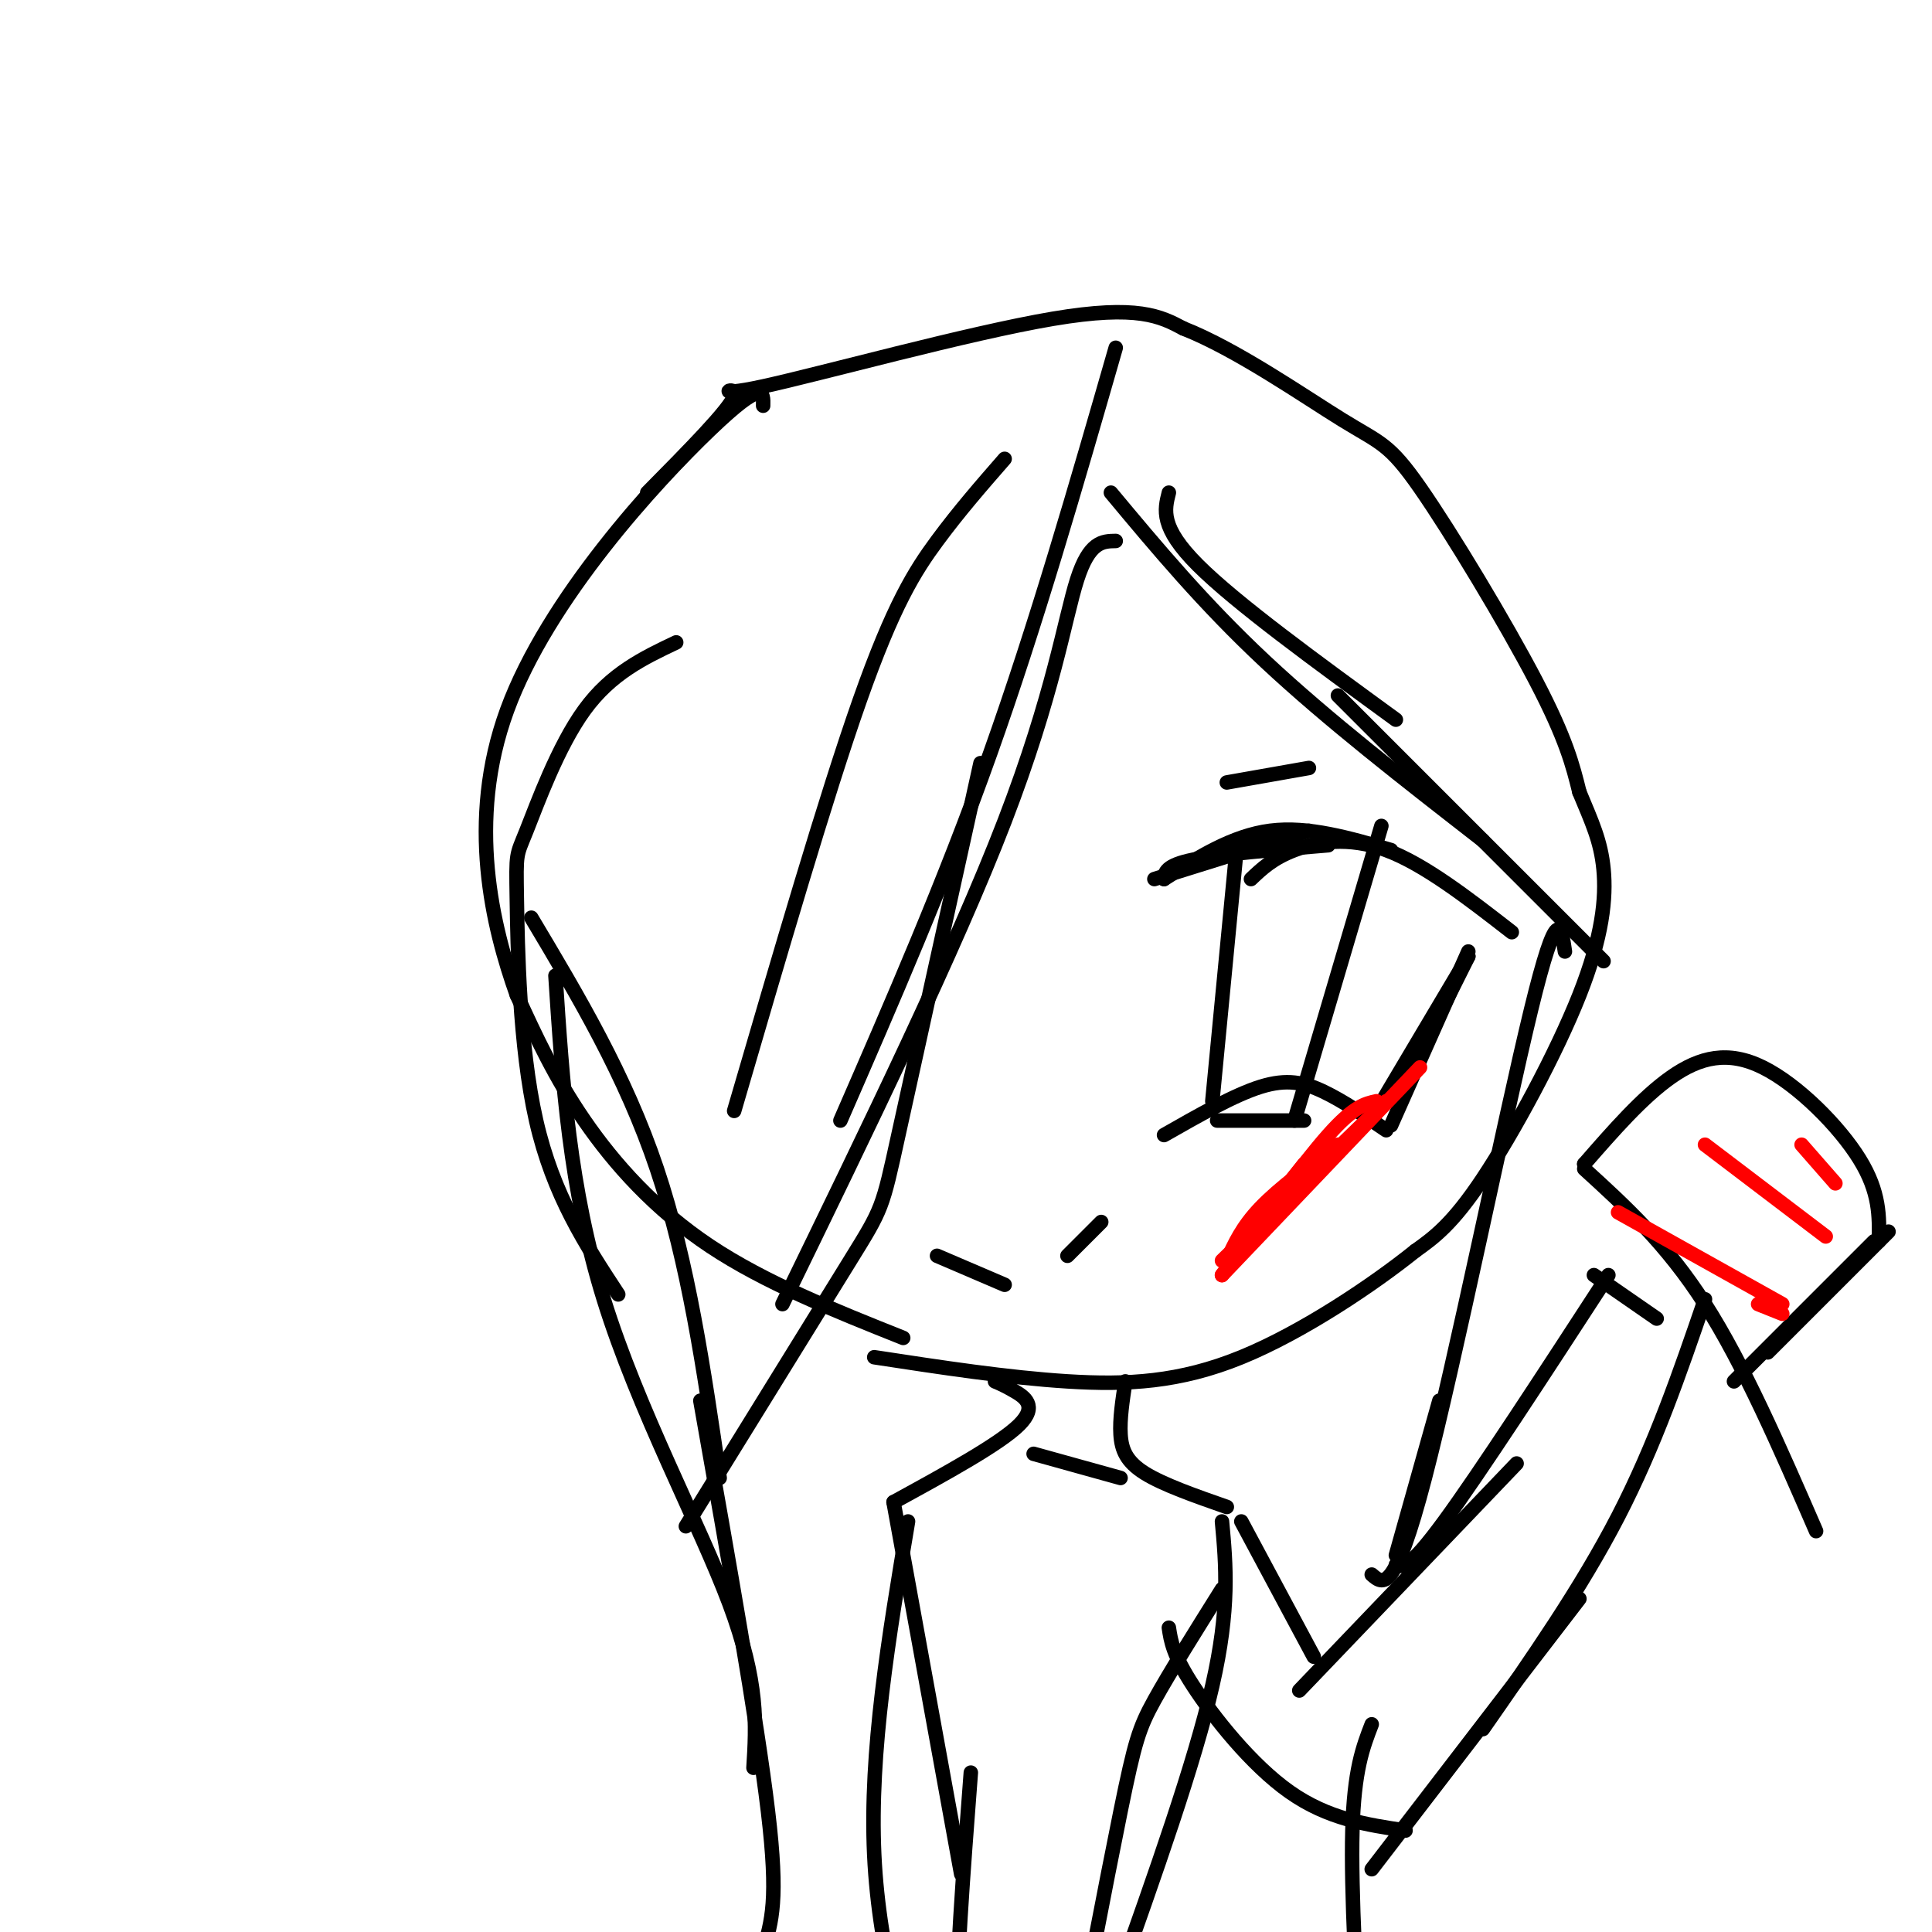 <svg viewBox='0 0 400 400' version='1.1' xmlns='http://www.w3.org/2000/svg' xmlns:xlink='http://www.w3.org/1999/xlink'><g fill='none' stroke='#000000' stroke-width='3' stroke-linecap='round' stroke-linejoin='round'><path d='M134,102c8.554,-8.655 17.107,-17.310 18,-20c0.893,-2.690 -5.875,0.583 6,-2c11.875,-2.583 42.393,-11.024 60,-14c17.607,-2.976 22.304,-0.488 27,2'/><path d='M245,68c11.035,4.329 25.123,14.150 33,19c7.877,4.850 9.544,4.729 16,14c6.456,9.271 17.702,27.935 24,40c6.298,12.065 7.649,17.533 9,23'/><path d='M327,164c2.553,6.164 4.437,10.075 5,16c0.563,5.925 -0.195,13.864 -5,26c-4.805,12.136 -13.659,28.467 -20,38c-6.341,9.533 -10.171,12.266 -14,15'/><path d='M293,259c-8.643,6.940 -23.250,16.792 -36,22c-12.750,5.208 -23.643,5.774 -36,5c-12.357,-0.774 -26.179,-2.887 -40,-5'/><path d='M187,277c-14.311,-5.711 -28.622,-11.422 -40,-19c-11.378,-7.578 -19.822,-17.022 -26,-26c-6.178,-8.978 -10.089,-17.489 -14,-26'/><path d='M107,206c-4.988,-13.976 -10.458,-35.917 -2,-59c8.458,-23.083 30.845,-47.310 42,-58c11.155,-10.690 11.077,-7.845 11,-5'/><path d='M239,182c0.000,0.000 32.000,-10.000 32,-10'/><path d='M241,182c0.167,-1.417 0.333,-2.833 6,-4c5.667,-1.167 16.833,-2.083 28,-3'/><path d='M241,182c7.083,-4.500 14.167,-9.000 22,-10c7.833,-1.000 16.417,1.500 25,4'/><path d='M259,182c2.267,-2.156 4.533,-4.311 9,-6c4.467,-1.689 11.133,-2.911 19,0c7.867,2.911 16.933,9.956 26,17'/><path d='M304,198c0.000,0.000 -7.000,14.000 -7,14'/><path d='M304,198c0.000,0.000 -19.000,32.000 -19,32'/><path d='M304,197c0.000,0.000 -16.000,36.000 -16,36'/><path d='M252,232c0.000,0.000 18.000,0.000 18,0'/><path d='M268,232c0.000,0.000 18.000,-61.000 18,-61'/><path d='M256,176c0.000,0.000 -5.000,52.000 -5,52'/><path d='M241,235c7.289,-4.156 14.578,-8.311 20,-10c5.422,-1.689 8.978,-0.911 13,1c4.022,1.911 8.511,4.956 13,8'/><path d='M194,260c0.000,0.000 14.000,6.000 14,6'/><path d='M221,260c0.000,0.000 7.000,-7.000 7,-7'/><path d='M254,162c0.000,0.000 17.000,-3.000 17,-3'/><path d='M231,72c-8.250,28.667 -16.500,57.333 -26,84c-9.500,26.667 -20.250,51.333 -31,76'/><path d='M231,112c-2.733,0.044 -5.467,0.089 -8,8c-2.533,7.911 -4.867,23.689 -15,50c-10.133,26.311 -28.067,63.156 -46,100'/><path d='M203,158c-6.822,30.844 -13.644,61.689 -17,77c-3.356,15.311 -3.244,15.089 -10,26c-6.756,10.911 -20.378,32.956 -34,55'/><path d='M149,306c-3.250,-22.333 -6.500,-44.667 -13,-64c-6.500,-19.333 -16.250,-35.667 -26,-52'/><path d='M208,95c-4.711,5.400 -9.422,10.800 -14,17c-4.578,6.200 -9.022,13.200 -16,33c-6.978,19.800 -16.489,52.400 -26,85'/></g>
<g fill='none' stroke='#ff0000' stroke-width='3' stroke-linecap='round' stroke-linejoin='round'><path d='M254,261c0.000,0.000 16.000,-20.000 16,-20'/><path d='M254,261c1.583,-3.500 3.167,-7.000 7,-11c3.833,-4.000 9.917,-8.500 16,-13'/><path d='M253,261c0.000,0.000 34.000,-33.000 34,-33'/><path d='M253,264c0.000,0.000 41.000,-43.000 41,-43'/><path d='M253,264c8.333,-11.500 16.667,-23.000 22,-29c5.333,-6.000 7.667,-6.500 10,-7'/></g>
<g fill='none' stroke='#000000' stroke-width='3' stroke-linecap='round' stroke-linejoin='round'><path d='M206,286c1.000,0.422 2.000,0.844 4,2c2.000,1.156 5.000,3.044 1,7c-4.000,3.956 -15.000,9.978 -26,16'/><path d='M233,286c-0.600,3.911 -1.200,7.822 -1,11c0.200,3.178 1.200,5.622 5,8c3.800,2.378 10.400,4.689 17,7'/><path d='M185,311c0.000,0.000 14.000,77.000 14,77'/><path d='M201,367c-1.583,20.750 -3.167,41.500 -3,54c0.167,12.500 2.083,16.750 4,21'/><path d='M253,329c-5.422,8.644 -10.844,17.289 -14,23c-3.156,5.711 -4.044,8.489 -7,23c-2.956,14.511 -7.978,40.756 -13,67'/><path d='M253,315c0.833,9.000 1.667,18.000 -2,34c-3.667,16.000 -11.833,39.000 -20,62'/><path d='M188,315c-4.000,23.833 -8.000,47.667 -7,69c1.000,21.333 7.000,40.167 13,59'/><path d='M257,315c0.000,0.000 15.000,28.000 15,28'/><path d='M269,350c0.000,0.000 45.000,-47.000 45,-47'/><path d='M289,324c1.333,0.500 2.667,1.000 10,-9c7.333,-10.000 20.667,-30.500 34,-51'/><path d='M330,264c0.000,0.000 13.000,9.000 13,9'/><path d='M353,269c-5.167,15.083 -10.333,30.167 -18,45c-7.667,14.833 -17.833,29.417 -28,44'/><path d='M327,331c0.000,0.000 -43.000,56.000 -43,56'/><path d='M291,379c-8.022,-1.200 -16.044,-2.400 -24,-8c-7.956,-5.600 -15.844,-15.600 -20,-22c-4.156,-6.400 -4.578,-9.200 -5,-12'/><path d='M328,242c8.500,7.750 17.000,15.500 25,28c8.000,12.500 15.500,29.750 23,47'/><path d='M328,241c0.000,0.000 0.100,0.100 0.1,0.1'/><path d='M328,241c6.030,-6.917 12.060,-13.833 18,-18c5.940,-4.167 11.792,-5.583 19,-2c7.208,3.583 15.774,12.167 20,19c4.226,6.833 4.113,11.917 4,17'/><path d='M391,255c0.000,0.000 -25.000,25.000 -25,25'/><path d='M388,257c0.000,0.000 -29.000,29.000 -29,29'/></g>
<g fill='none' stroke='#ff0000' stroke-width='3' stroke-linecap='round' stroke-linejoin='round'><path d='M353,237c0.000,0.000 25.000,19.000 25,19'/><path d='M373,237c0.000,0.000 7.000,8.000 7,8'/><path d='M335,251c0.000,0.000 34.000,19.000 34,19'/><path d='M364,270c0.000,0.000 5.000,2.000 5,2'/></g>
<g fill='none' stroke='#000000' stroke-width='3' stroke-linecap='round' stroke-linejoin='round'><path d='M242,102c-0.917,3.583 -1.833,7.167 6,15c7.833,7.833 24.417,19.917 41,32'/><path d='M230,102c9.583,11.500 19.167,23.000 32,35c12.833,12.000 28.917,24.500 45,37'/><path d='M277,144c0.000,0.000 55.000,55.000 55,55'/><path d='M140,133c-6.737,3.201 -13.474,6.402 -19,14c-5.526,7.598 -9.842,19.593 -12,25c-2.158,5.407 -2.158,4.225 -2,14c0.158,9.775 0.474,30.507 4,46c3.526,15.493 10.263,25.746 17,36'/><path d='M115,202c1.444,22.044 2.889,44.089 10,67c7.111,22.911 19.889,46.689 26,63c6.111,16.311 5.556,25.156 5,34'/><path d='M145,290c5.889,33.200 11.778,66.400 14,85c2.222,18.600 0.778,22.600 -1,29c-1.778,6.400 -3.889,15.200 -6,24'/><path d='M324,197c-0.756,-5.267 -1.511,-10.533 -7,12c-5.489,22.533 -15.711,72.867 -22,97c-6.289,24.133 -8.644,22.067 -11,20'/><path d='M298,290c0.000,0.000 -9.000,32.000 -9,32'/><path d='M284,357c-1.833,4.750 -3.667,9.500 -4,22c-0.333,12.500 0.833,32.750 2,53'/><path d='M214,301c0.000,0.000 18.000,5.000 18,5'/></g>
</svg>